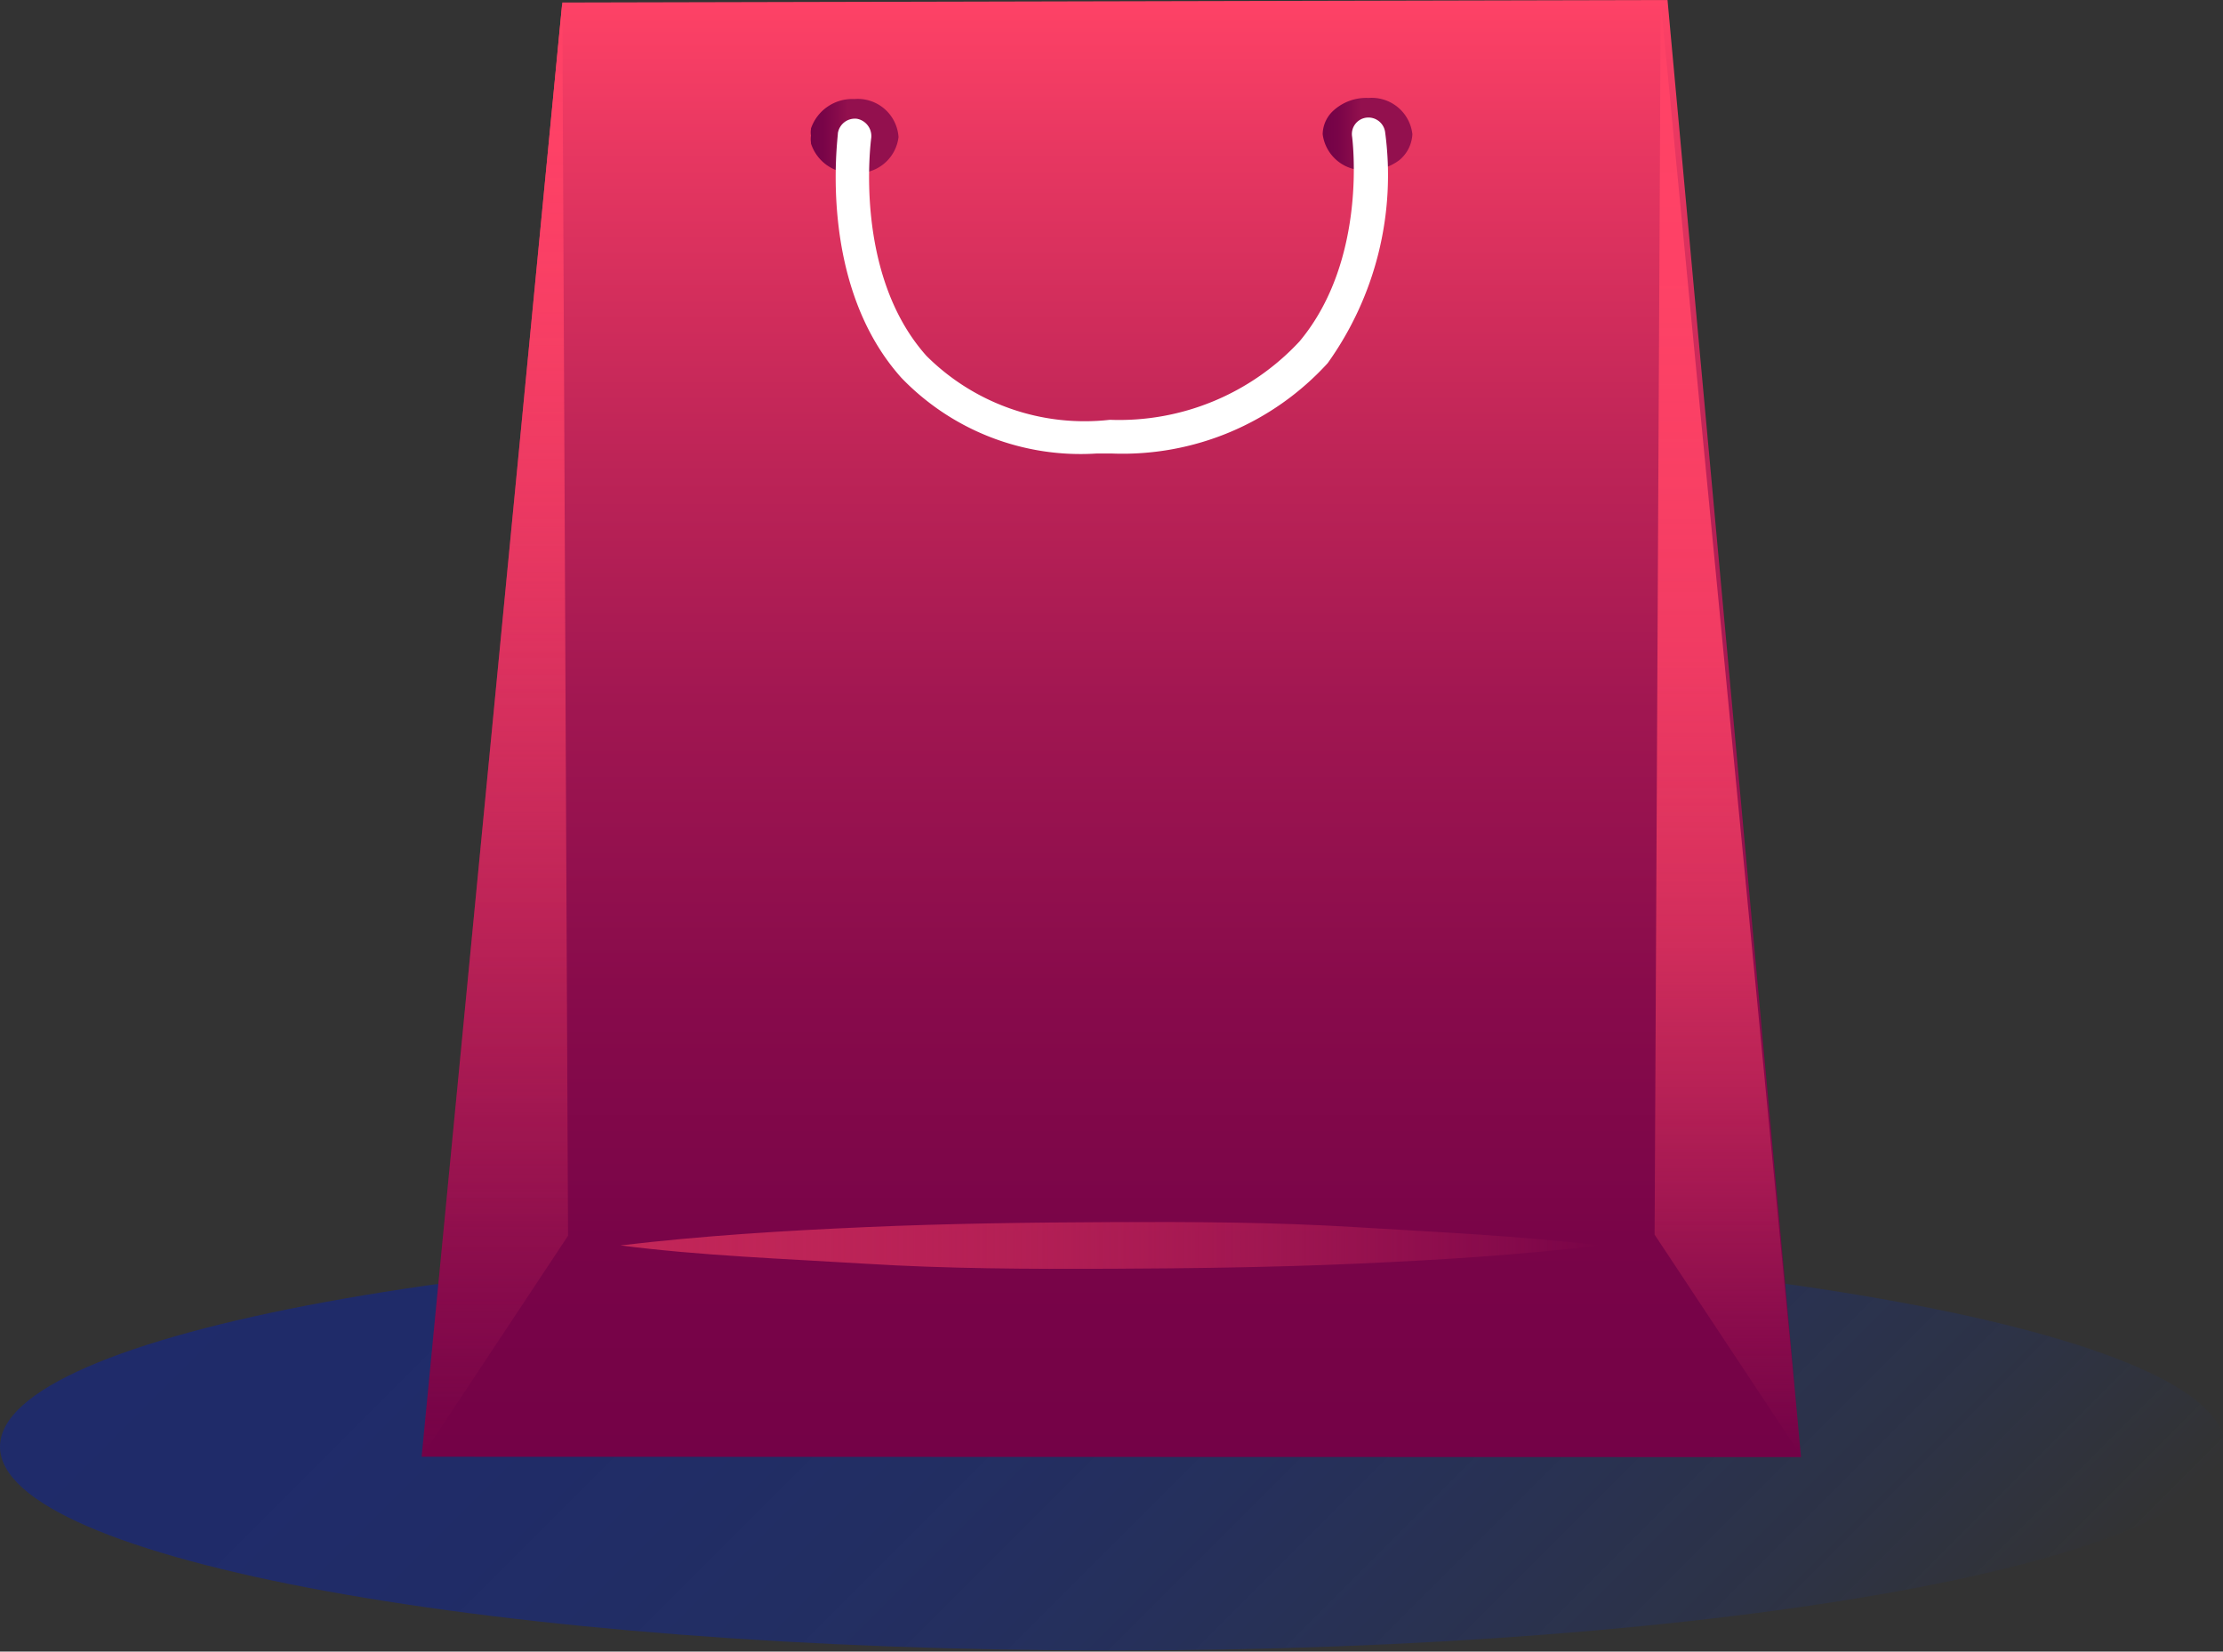 <?xml version="1.0" encoding="UTF-8"?> <svg xmlns="http://www.w3.org/2000/svg" xmlns:xlink="http://www.w3.org/1999/xlink" viewBox="0 0 61.95 46.03"><rect x="0" y="0" width="61.95" height="46.03" fill="#333333" stroke="none"/> <defs> <style>.cls-1{opacity:0.39;fill:url(#linear-gradient);}.cls-2{fill:url(#linear-gradient-2);}.cls-3{fill:url(#linear-gradient-3);}.cls-4{fill:url(#linear-gradient-4);}.cls-5{fill:#fff;}.cls-6{fill:url(#linear-gradient-5);}.cls-7{fill:url(#linear-gradient-6);}.cls-8{fill:url(#linear-gradient-7);}</style> <linearGradient id="linear-gradient" x1="46.72" y1="56.07" x2="15.22" y2="24.57" gradientUnits="userSpaceOnUse"> <stop offset="0" stop-color="#0038dc" stop-opacity="0"></stop> <stop offset="0.03" stop-color="#0037da" stop-opacity="0.06"></stop> <stop offset="0.15" stop-color="#0031d3" stop-opacity="0.31"></stop> <stop offset="0.29" stop-color="#002ccd" stop-opacity="0.52"></stop> <stop offset="0.42" stop-color="#0027c9" stop-opacity="0.69"></stop> <stop offset="0.55" stop-color="#0024c5" stop-opacity="0.83"></stop> <stop offset="0.69" stop-color="#0022c2" stop-opacity="0.92"></stop> <stop offset="0.84" stop-color="#0020c1" stop-opacity="0.98"></stop> <stop offset="1" stop-color="#0020c0"></stop> </linearGradient> <linearGradient id="linear-gradient-2" x1="30.97" y1="40.61" x2="30.97" gradientUnits="userSpaceOnUse"> <stop offset="0" stop-color="#740247"></stop> <stop offset="0.15" stop-color="#790448"></stop> <stop offset="0.32" stop-color="#880b4b"></stop> <stop offset="0.51" stop-color="#a01651"></stop> <stop offset="0.71" stop-color="#c22658"></stop> <stop offset="0.92" stop-color="#ec3962"></stop> <stop offset="1" stop-color="#ff4266"></stop> </linearGradient> <linearGradient id="linear-gradient-3" x1="22.58" y1="3.78" x2="25.04" y2="3.78" gradientUnits="userSpaceOnUse"> <stop offset="0" stop-color="#740247"></stop> <stop offset="0.15" stop-color="#790448"></stop> <stop offset="0.32" stop-color="#880b4b"></stop> <stop offset="0.42" stop-color="#93104e"></stop> <stop offset="1" stop-color="#93104e"></stop> </linearGradient> <linearGradient id="linear-gradient-4" x1="36.9" y1="3.74" x2="39.37" y2="3.74" xlink:href="#linear-gradient-3"></linearGradient> <linearGradient id="linear-gradient-5" x1="13.79" y1="40.6" x2="13.79" y2="0.07" gradientUnits="userSpaceOnUse"> <stop offset="0" stop-color="#c22658" stop-opacity="0"></stop> <stop offset="0.04" stop-color="#c62859" stop-opacity="0.06"></stop> <stop offset="0.19" stop-color="#d52f5c" stop-opacity="0.31"></stop> <stop offset="0.35" stop-color="#e2345f" stop-opacity="0.52"></stop> <stop offset="0.5" stop-color="#ec3962" stop-opacity="0.69"></stop> <stop offset="0.64" stop-color="#f43d64" stop-opacity="0.83"></stop> <stop offset="0.77" stop-color="#fa4065" stop-opacity="0.92"></stop> <stop offset="0.9" stop-color="#fe4166" stop-opacity="0.98"></stop> <stop offset="1" stop-color="#ff4266"></stop> </linearGradient> <linearGradient id="linear-gradient-6" x1="6353.14" y1="40.57" x2="6353.14" y2="0.04" gradientTransform="matrix(-1, 0, 0, 1, 6401.29, 0)" gradientUnits="userSpaceOnUse"> <stop offset="0" stop-color="#c22658" stop-opacity="0"></stop> <stop offset="0.01" stop-color="#c32658" stop-opacity="0.02"></stop> <stop offset="0.09" stop-color="#cf2c5b" stop-opacity="0.22"></stop> <stop offset="0.17" stop-color="#db315e" stop-opacity="0.4"></stop> <stop offset="0.26" stop-color="#e43660" stop-opacity="0.56"></stop> <stop offset="0.35" stop-color="#ed3a62" stop-opacity="0.7"></stop> <stop offset="0.45" stop-color="#f33d63" stop-opacity="0.81"></stop> <stop offset="0.55" stop-color="#f93f65" stop-opacity="0.89"></stop> <stop offset="0.67" stop-color="#fc4165" stop-opacity="0.95"></stop> <stop offset="0.8" stop-color="#fe4266" stop-opacity="0.99"></stop> <stop offset="1" stop-color="#ff4266"></stop> </linearGradient> <linearGradient id="linear-gradient-7" x1="17.29" y1="34.71" x2="44.59" y2="34.71" gradientUnits="userSpaceOnUse"> <stop offset="0" stop-color="#c22658"></stop> <stop offset="1" stop-color="#ff4266" stop-opacity="0"></stop> </linearGradient> </defs> <g id="Слой_2" data-name="Слой 2"> <g id="OBJECTS"> <path class="cls-1" d="M62,40.32C62,43.48,48.08,46,31,46S0,43.48,0,40.32s13.87-5.7,31-5.7S62,37.17,62,40.32Z"></path> <polygon class="cls-2" points="15.67 0.07 11.75 40.6 50.19 40.61 46.47 0 15.67 0.07"></polygon> <path class="cls-3" d="M23.81,2.76h0a1.22,1.22,0,0,0-1.21.82V3.52h0V3.6a.55.55,0,0,0,0,.18.62.62,0,0,0,0,.19V4a1.19,1.19,0,0,0,1.21.82,1.14,1.14,0,0,0,1.23-1A1.14,1.14,0,0,0,23.81,2.76Z"></path> <path class="cls-4" d="M38.14,2.73h0a1.36,1.36,0,0,0-1,.37.91.91,0,0,0-.28.64,1.15,1.15,0,0,0,1.24,1A1.38,1.38,0,0,0,39,4.46a1,1,0,0,0,.36-.72A1.14,1.14,0,0,0,38.14,2.73Z"></path> <path class="cls-5" d="M30.55,12.64H31a7.73,7.73,0,0,0,6-2.52A9,9,0,0,0,38.6,3.68a.47.47,0,0,0-.53-.4.46.46,0,0,0-.39.53s.46,3.41-1.47,5.71a6.86,6.86,0,0,1-5.28,2.18,6.24,6.24,0,0,1-5.11-1.78c-2.05-2.29-1.55-6-1.54-6.08a.49.49,0,0,0-.4-.53.48.48,0,0,0-.53.4c0,.17-.57,4.21,1.77,6.82A6.93,6.93,0,0,0,30.55,12.64Z"></path> <polygon class="cls-6" points="11.75 40.6 11.75 40.6 15.83 34.44 15.67 0.07 11.75 40.6"></polygon> <polygon class="cls-7" points="50.19 40.57 50.19 40.57 46.11 34.41 46.28 0.04 50.19 40.57"></polygon> <path class="cls-8" d="M17.29,34.71c2.27-.27,4.55-.41,6.83-.51s4.55-.13,6.82-.14,4.55,0,6.83.14,4.55.24,6.82.51c-2.27.27-4.55.41-6.82.51s-4.55.13-6.83.14-4.55,0-6.82-.14S19.56,35,17.29,34.71Z"></path> </g> </g> </svg> 